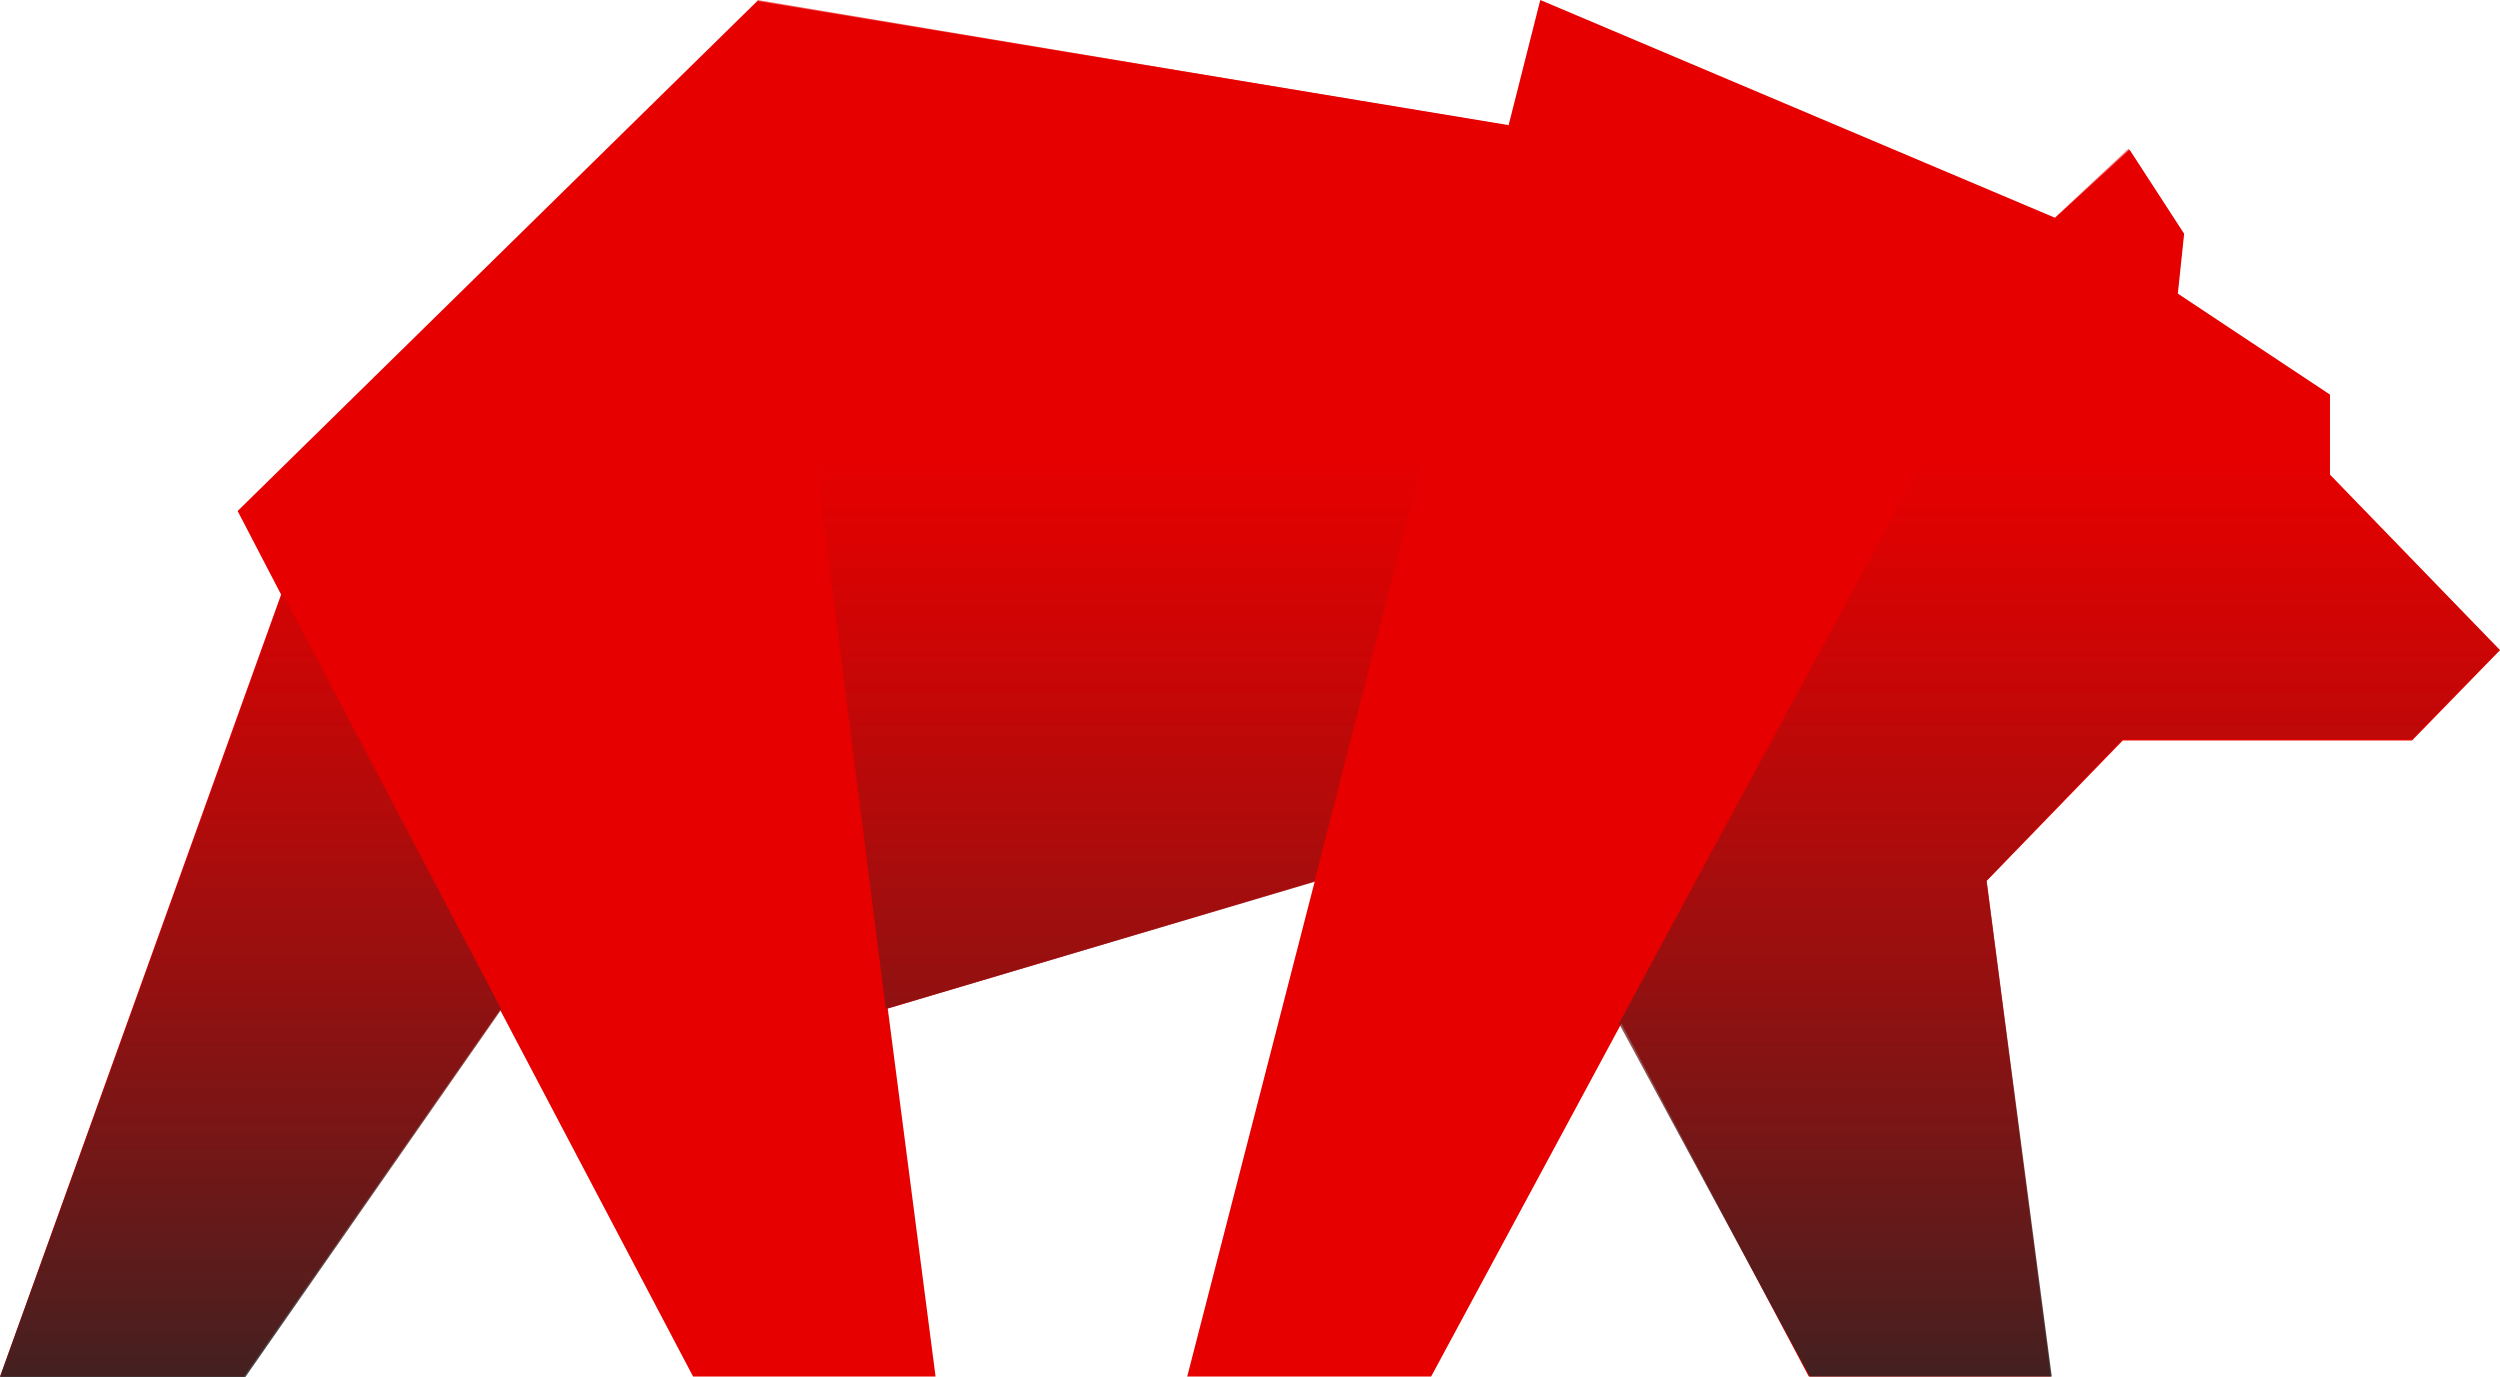 <?xml version="1.0" encoding="utf-8"?>
<!-- Generator: Adobe Illustrator 24.0.1, SVG Export Plug-In . SVG Version: 6.00 Build 0)  -->
<svg version="1.1" xmlns="http://www.w3.org/2000/svg" xmlns:xlink="http://www.w3.org/1999/xlink" x="0px" y="0px"
	 viewBox="0 0 517.6 285.1" style="enable-background:new 0 0 517.6 285.1;" xml:space="preserve">
<style type="text/css">
	.st0{display:none;}
	.st1{display:inline;stroke:#000000;stroke-miterlimit:10;}
	.st2{fill:#E60000;}
	.st3{opacity:0.85;fill:url(#SVGID_1_);enable-background:new    ;}
</style>
<g id="Ebene_2" class="st0">
	<rect class="st1" width="517.6" height="285"/>
</g>
<g id="Ebene_1">
	<g id="Ebene_1-2">
		<polygon class="st2" points="482.4,98.3 482.4,81.7 450.9,60.8 452.2,48.4 440.9,31 425.5,45.1 318.9,0 312.3,26.1 312.3,25.9 
			156.8,0.2 49.2,105.8 58.2,123.1 58.2,123.1 0,285 50.5,285 103.5,209.1 103.5,209 143.5,285 193.7,285 183.8,208.8 272.1,182.5 
			272.2,182.5 245.8,285 296.3,285 335.8,211.7 335.7,211.9 374.5,285 424.6,285 411.3,182.4 439.5,153.3 499.4,153.3 517.6,134.6 
					"/>
		
			<linearGradient id="SVGID_1_" gradientUnits="userSpaceOnUse" x1="258.778" y1="982.871" x2="258.778" y2="1174.123" gradientTransform="matrix(1 0 0 1 0 -888.27)">
			<stop  offset="0" style="stop-color:#E60000;stop-opacity:0.72"/>
			<stop  offset="1" style="stop-color:#262626"/>
		</linearGradient>
		<path class="st3" d="M58.5,122.9l45.3,86.1l-53,76.1H0L58.5,122.9z M183.4,208.9l88.7-26.3l40.2-156.6L156.8,0L183.4,208.9z
			 M482.4,98.3V82l-31.6-21.2l1.3-12.4l-11.4-17.6l-15.2,14.2l-74.3,137.2l0,0l-16,29.7l39.5,73.1h50.1l-13.5-102.7l28.2-29.3h59.9
			l18.1-18.4L482.4,98.3z"/>
	</g>
</g>
</svg>

